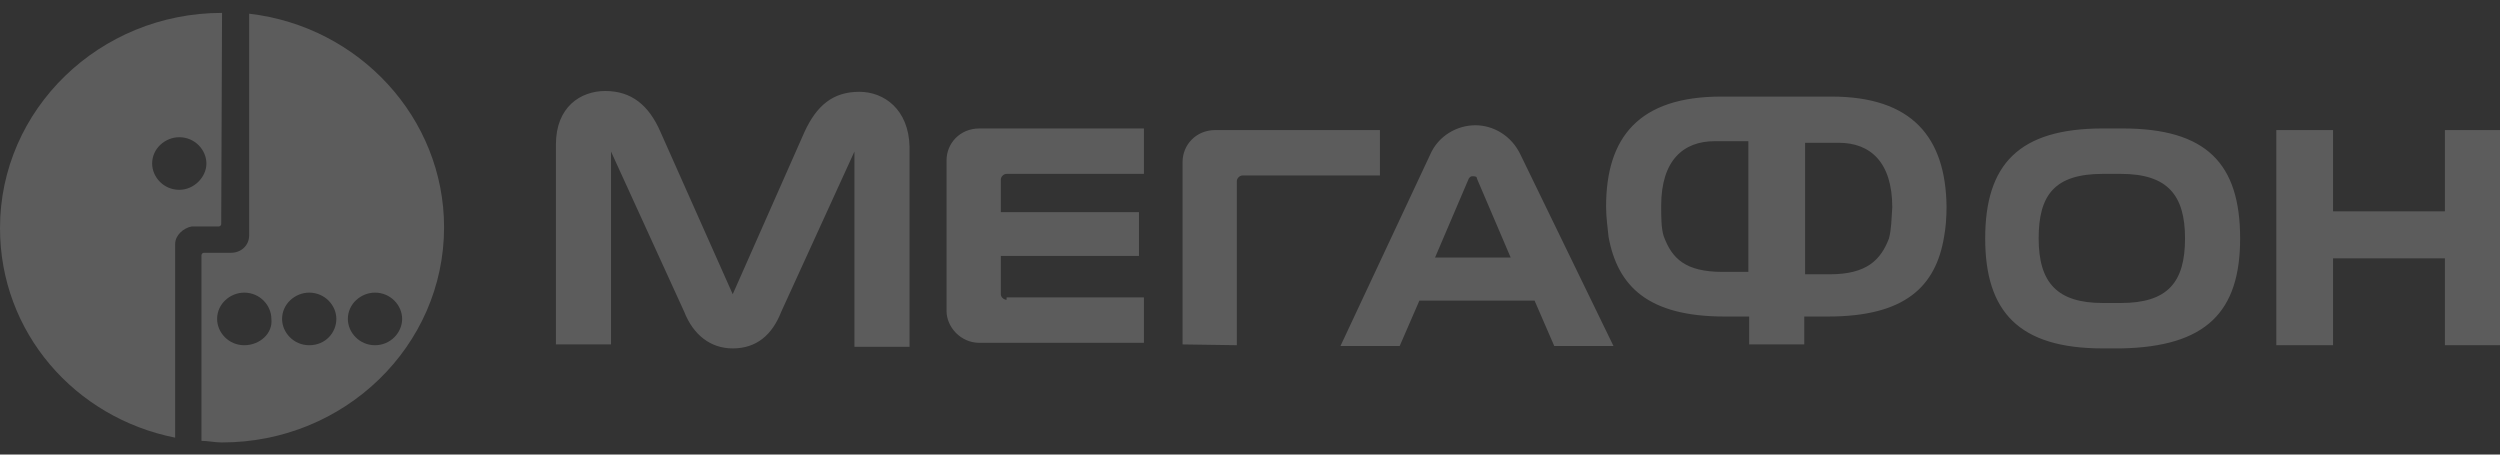 <svg width="154" height="28" viewBox="0 0 154 28" fill="none" xmlns="http://www.w3.org/2000/svg">
<rect x="0" y="0" width="154" height="28" fill="#333333" stroke="none"/>
<g id="MegaFon" clip-path="url(#clip0_4290_18192)">
<g id="Group">
<path id="Vector" d="M15.349 0.844V14.491C15.349 15.129 14.843 15.571 14.235 15.571H12.563C12.462 15.571 12.411 15.669 12.411 15.718V27.157C12.816 27.157 13.222 27.255 13.678 27.255C21.226 27.255 27.355 21.315 27.355 14C27.355 7.275 22.137 1.629 15.349 0.844ZM15.045 21.266C14.083 21.266 13.374 20.48 13.374 19.646C13.374 18.713 14.184 18.026 15.045 18.026C16.008 18.026 16.717 18.811 16.717 19.646C16.818 20.529 16.008 21.266 15.045 21.266ZM19.047 21.266C18.085 21.266 17.376 20.48 17.376 19.646C17.376 18.713 18.186 18.026 19.047 18.026C20.01 18.026 20.719 18.811 20.719 19.646C20.719 20.48 20.061 21.266 19.047 21.266ZM23.1 21.266C22.137 21.266 21.428 20.48 21.428 19.646C21.428 18.713 22.239 18.026 23.1 18.026C24.062 18.026 24.772 18.811 24.772 19.646C24.772 20.48 24.062 21.266 23.1 21.266Z" fill="white" fill-opacity="0.2"/>
<path id="Vector_2" d="M13.678 0.794C6.13 0.794 0 6.734 0 14.049C0 20.48 4.61 25.733 10.79 26.96V15.031C10.79 14.491 11.297 14.049 11.803 13.951H13.475C13.576 13.951 13.627 13.853 13.627 13.803L13.678 0.794ZM11.043 11.693C10.081 11.693 9.372 10.907 9.372 10.073C9.372 9.14 10.182 8.453 11.043 8.453C12.006 8.453 12.715 9.238 12.715 10.073C12.715 10.907 11.955 11.693 11.043 11.693Z" fill="white" fill-opacity="0.2"/>
<g id="Group_2">
<path id="Vector_3" d="M150.606 8.011V13.018H143.716V8.011H140.221V21.265H143.716V15.915H150.606V21.265H154V8.011H150.606ZM93.666 9.533C93.109 8.355 91.995 7.716 90.88 7.716C89.766 7.716 88.6 8.355 88.094 9.533L82.572 21.315H86.22L87.435 18.516H94.528L95.743 21.315H99.391L93.666 9.533ZM88.398 15.866L90.475 11.005C90.576 10.858 90.627 10.858 90.728 10.858C90.829 10.858 90.981 10.858 90.981 11.005L93.058 15.866H88.398ZM52.937 5.655C51.316 5.655 50.303 6.489 49.543 8.158L45.136 18.124L40.678 8.109C39.969 6.489 38.905 5.605 37.284 5.605C35.764 5.605 34.245 6.587 34.245 8.895V21.216H37.639V9.336L42.147 19.204C42.705 20.627 43.768 21.462 45.136 21.462C46.605 21.462 47.568 20.627 48.125 19.204L52.633 9.336V21.364H56.028V9.042C55.977 6.735 54.457 5.655 52.937 5.655ZM62.005 18.467C61.853 18.467 61.651 18.32 61.651 18.124V15.767H70.161V13.067H61.651V11.055C61.651 10.907 61.803 10.711 62.005 10.711H70.465V7.913H60.333C59.118 7.913 58.307 8.845 58.307 9.876V19.155C58.307 20.136 59.168 21.118 60.333 21.118H70.465V18.32H62.005V18.467ZM76.189 21.265V11.153C76.189 11.005 76.341 10.809 76.544 10.809H85.004V8.011H74.872C73.656 8.011 72.846 8.944 72.846 9.975V21.216L76.189 21.265ZM137.992 14.687C137.992 10.073 135.915 7.913 130.748 7.913H129.532C124.365 7.913 122.288 10.122 122.288 14.687C122.288 19.204 124.365 21.462 129.532 21.462H130.647C135.915 21.364 137.992 19.204 137.992 14.687ZM130.647 18.664H129.532C126.746 18.664 125.581 17.436 125.581 14.687C125.581 12.036 126.543 10.711 129.532 10.711H130.647C133.534 10.711 134.598 12.036 134.598 14.687C134.598 17.387 133.534 18.664 130.647 18.664ZM112.815 5.949H106.027C100.961 5.949 98.935 8.453 98.935 12.724C98.935 13.411 99.036 14.049 99.087 14.589C99.644 17.633 101.518 19.498 106.229 19.498H107.749V21.216H111.143V19.498H112.612C117.374 19.498 119.249 17.633 119.755 14.589C119.856 14.049 119.907 13.411 119.907 12.724C119.856 8.453 117.779 5.949 112.815 5.949ZM107.648 16.749H106.128C103.798 16.749 102.987 15.915 102.481 14.54C102.329 14.049 102.329 13.362 102.329 12.675C102.329 9.876 103.697 8.698 105.622 8.698H107.699V16.749H107.648ZM116.361 14.687C115.854 16.013 114.993 16.896 112.714 16.896H111.194V8.796H113.271C115.196 8.796 116.564 9.975 116.564 12.773C116.513 13.509 116.513 14.098 116.361 14.687Z" fill="white" fill-opacity="0.2"/>
</g>
</g>
</g>
<defs>
<clipPath id="clip0_4290_18192">
<rect width="154" height="27" fill="white" transform="translate(0 0.5)"/>
</clipPath>
</defs>
</svg>
